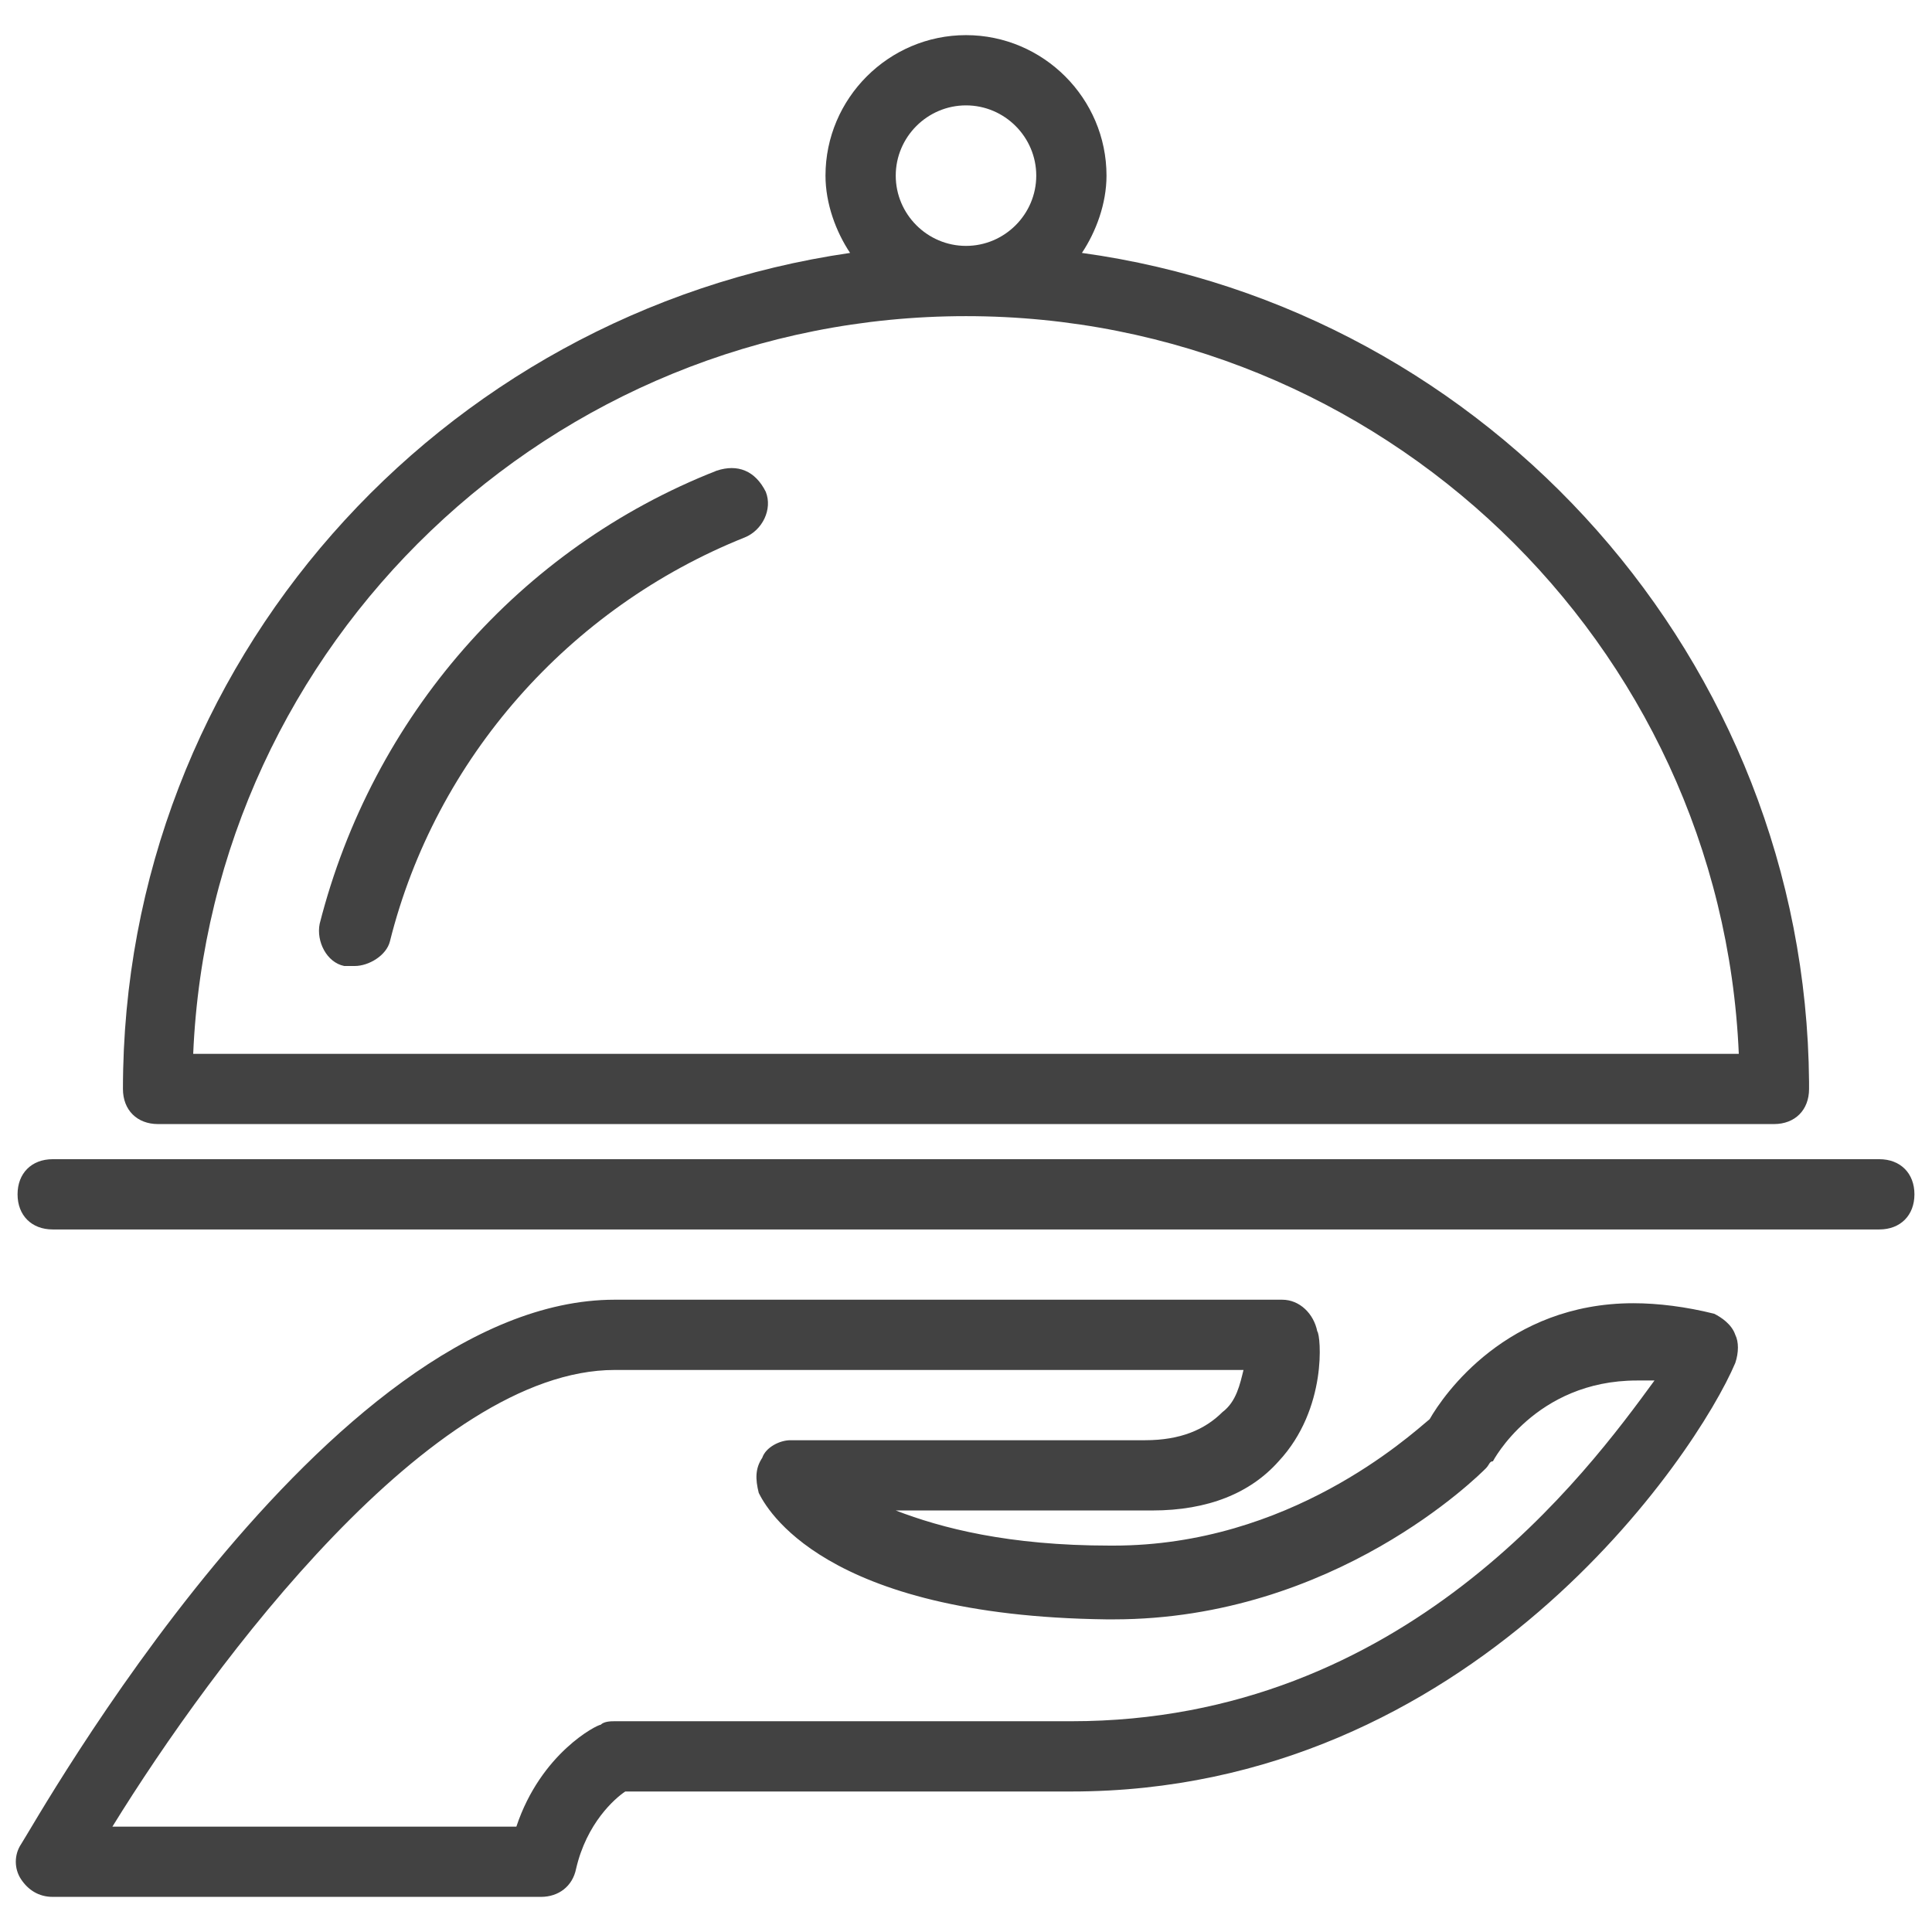 <svg xmlns="http://www.w3.org/2000/svg" xmlns:xlink="http://www.w3.org/1999/xlink" id="icons" x="0px" y="0px" viewBox="0 0 55 55" style="enable-background:new 0 0 55 55;" xml:space="preserve"><style type="text/css">	.st0{fill:#424242;}</style><g>	<path class="st0" d="M53.5,33h-52c-0.6,0-1,0.4-1,1s0.4,1,1,1h52c0.6,0,1-0.4,1-1S54.1,33,53.5,33z"></path>	<path class="st0" d="M4.5,32h46c0,0,0,0,0,0c0.6,0,1-0.4,1-1c0-0.1,0-0.1,0-0.2c-0.1-12-9.1-22-20.7-23.6c0.4-0.6,0.7-1.4,0.7-2.2  c0-2.2-1.8-4-4-4c-2.2,0-4,1.8-4,4c0,0.8,0.3,1.6,0.7,2.2C12.5,8.9,3.5,18.9,3.5,31C3.5,31.6,3.9,32,4.5,32z M25.5,5  c0-1.1,0.9-2,2-2s2,0.9,2,2s-0.9,2-2,2S25.5,6.1,25.5,5z M27.5,9c11.8,0,21.5,9.3,22,21h-44C6,18.3,15.7,9,27.5,9z"></path>	<path class="st0" d="M20.4,13.4c-5.6,2.2-9.8,7-11.3,12.9c-0.1,0.5,0.2,1.1,0.7,1.2c0.1,0,0.2,0,0.3,0c0.4,0,0.9-0.3,1-0.7  c1.3-5.2,5.1-9.5,10.1-11.5c0.5-0.2,0.8-0.8,0.6-1.3C21.5,13.4,21,13.2,20.4,13.4z"></path>	<path class="st0" d="M48.8,37.4c-0.8-0.2-1.6-0.3-2.3-0.3c-3.6,0-5.4,2.6-5.8,3.3c-0.6,0.5-4,3.6-9,3.6h-0.1c-2.9,0-4.8-0.5-6.1-1  h7.3c1.6,0,2.8-0.5,3.6-1.4c1.4-1.5,1.2-3.6,1.1-3.7c-0.1-0.5-0.5-0.9-1-0.9h-19C9.3,37,1,51.9,0.6,52.5c-0.2,0.3-0.2,0.7,0,1  C0.8,53.8,1.1,54,1.5,54h13.9c0.5,0,0.9-0.3,1-0.8c0.3-1.3,1.1-2,1.4-2.2h12.7c11.4,0,17.8-9.6,18.9-12.2c0.1-0.3,0.1-0.6,0-0.8  C49.3,37.7,49,37.5,48.8,37.4z M30.5,49h-13c-0.1,0-0.3,0-0.4,0.1c-0.1,0-1.7,0.8-2.4,2.9H3.2c2.9-4.7,9.1-13,14.3-13h17.9  c-0.1,0.4-0.2,0.9-0.6,1.2c-0.5,0.5-1.2,0.8-2.2,0.8H22.5c-0.3,0-0.7,0.2-0.8,0.5c-0.2,0.3-0.2,0.6-0.1,1c0.2,0.4,1.8,3.5,9.9,3.6  l0.2,0c6.3,0,10.4-4.1,10.6-4.3c0.1-0.1,0.1-0.2,0.2-0.2c0,0,1.2-2.3,4.1-2.3c0.2,0,0.3,0,0.5,0C45.2,41.9,40,49,30.5,49z"></path></g></svg>